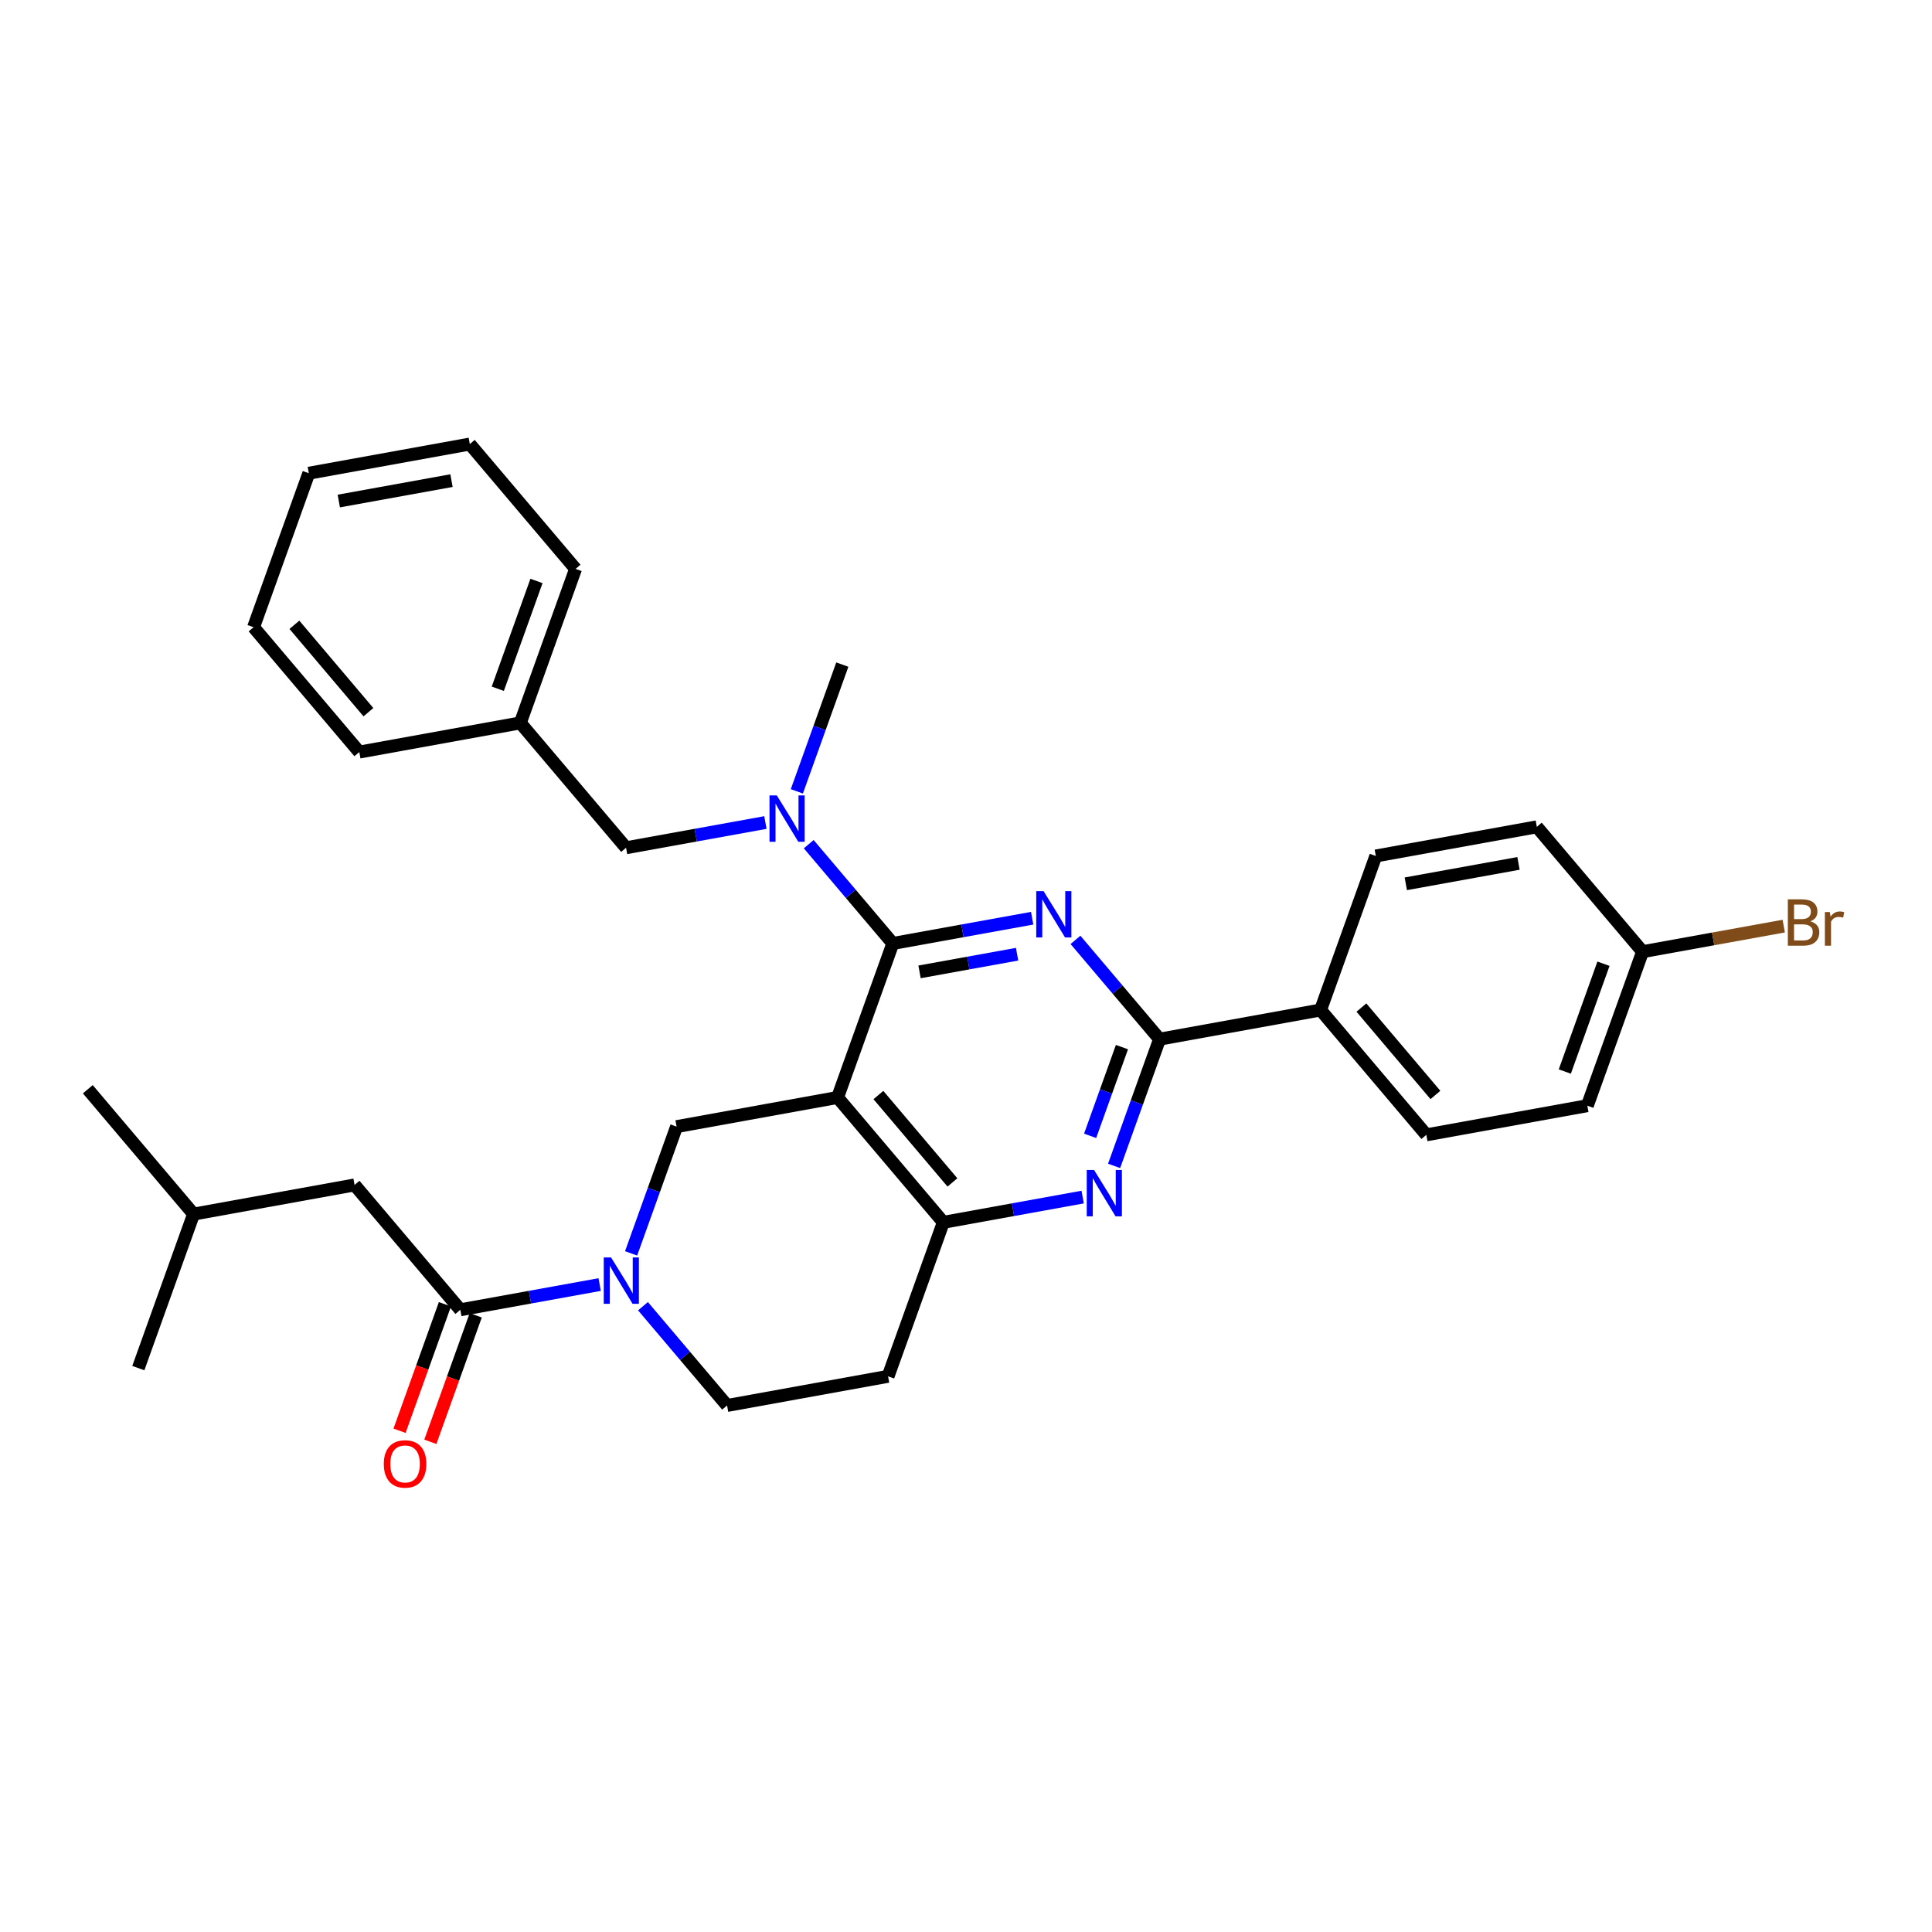 <?xml version='1.0' encoding='iso-8859-1'?>
<svg version='1.1' baseProfile='full'
              xmlns='http://www.w3.org/2000/svg'
                      xmlns:rdkit='http://www.rdkit.org/xml'
                      xmlns:xlink='http://www.w3.org/1999/xlink'
                  xml:space='preserve'
width='300px' height='300px' viewBox='0 0 300 300'>
<!-- END OF HEADER -->
<rect style='opacity:0;fill:#FFFFFF;stroke:none' width='300' height='300' x='0' y='0'> </rect>
<rect style='opacity:0;fill:#FFFFFF;stroke:none' width='300' height='300' x='0' y='0'> </rect>
<path class='bond-0 atom-0 atom-17' d='M 13.636,169.137 L 30.057,188.524' style='fill:none;fill-rule:evenodd;stroke:#000000;stroke-width:2.0px;stroke-linecap:butt;stroke-linejoin:miter;stroke-opacity:1' />
<path class='bond-1 atom-1 atom-17' d='M 21.478,212.439 L 30.057,188.524' style='fill:none;fill-rule:evenodd;stroke:#000000;stroke-width:2.0px;stroke-linecap:butt;stroke-linejoin:miter;stroke-opacity:1' />
<path class='bond-2 atom-2 atom-29' d='M 130.794,103.198 L 127.264,113.039' style='fill:none;fill-rule:evenodd;stroke:#000000;stroke-width:2.0px;stroke-linecap:butt;stroke-linejoin:miter;stroke-opacity:1' />
<path class='bond-2 atom-2 atom-29' d='M 127.264,113.039 L 123.734,122.88' style='fill:none;fill-rule:evenodd;stroke:#0000FF;stroke-width:2.0px;stroke-linecap:butt;stroke-linejoin:miter;stroke-opacity:1' />
<path class='bond-3 atom-3 atom-4' d='M 47.952,73.48 L 72.952,68.952' style='fill:none;fill-rule:evenodd;stroke:#000000;stroke-width:2.0px;stroke-linecap:butt;stroke-linejoin:miter;stroke-opacity:1' />
<path class='bond-3 atom-3 atom-4' d='M 52.608,77.8 L 70.108,74.631' style='fill:none;fill-rule:evenodd;stroke:#000000;stroke-width:2.0px;stroke-linecap:butt;stroke-linejoin:miter;stroke-opacity:1' />
<path class='bond-4 atom-3 atom-5' d='M 47.952,73.48 L 39.373,97.394' style='fill:none;fill-rule:evenodd;stroke:#000000;stroke-width:2.0px;stroke-linecap:butt;stroke-linejoin:miter;stroke-opacity:1' />
<path class='bond-5 atom-4 atom-6' d='M 72.952,68.952 L 89.373,88.339' style='fill:none;fill-rule:evenodd;stroke:#000000;stroke-width:2.0px;stroke-linecap:butt;stroke-linejoin:miter;stroke-opacity:1' />
<path class='bond-6 atom-5 atom-7' d='M 39.373,97.394 L 55.794,116.781' style='fill:none;fill-rule:evenodd;stroke:#000000;stroke-width:2.0px;stroke-linecap:butt;stroke-linejoin:miter;stroke-opacity:1' />
<path class='bond-6 atom-5 atom-7' d='M 45.714,97.018 L 57.209,110.589' style='fill:none;fill-rule:evenodd;stroke:#000000;stroke-width:2.0px;stroke-linecap:butt;stroke-linejoin:miter;stroke-opacity:1' />
<path class='bond-7 atom-6 atom-18' d='M 89.373,88.339 L 80.794,112.253' style='fill:none;fill-rule:evenodd;stroke:#000000;stroke-width:2.0px;stroke-linecap:butt;stroke-linejoin:miter;stroke-opacity:1' />
<path class='bond-7 atom-6 atom-18' d='M 83.304,90.21 L 77.298,106.95' style='fill:none;fill-rule:evenodd;stroke:#000000;stroke-width:2.0px;stroke-linecap:butt;stroke-linejoin:miter;stroke-opacity:1' />
<path class='bond-8 atom-7 atom-18' d='M 55.794,116.781 L 80.794,112.253' style='fill:none;fill-rule:evenodd;stroke:#000000;stroke-width:2.0px;stroke-linecap:butt;stroke-linejoin:miter;stroke-opacity:1' />
<path class='bond-9 atom-8 atom-10' d='M 213.637,132.916 L 238.637,128.389' style='fill:none;fill-rule:evenodd;stroke:#000000;stroke-width:2.0px;stroke-linecap:butt;stroke-linejoin:miter;stroke-opacity:1' />
<path class='bond-9 atom-8 atom-10' d='M 218.292,137.237 L 235.792,134.068' style='fill:none;fill-rule:evenodd;stroke:#000000;stroke-width:2.0px;stroke-linecap:butt;stroke-linejoin:miter;stroke-opacity:1' />
<path class='bond-10 atom-8 atom-19' d='M 213.637,132.916 L 205.058,156.831' style='fill:none;fill-rule:evenodd;stroke:#000000;stroke-width:2.0px;stroke-linecap:butt;stroke-linejoin:miter;stroke-opacity:1' />
<path class='bond-11 atom-9 atom-11' d='M 221.479,176.218 L 246.479,171.69' style='fill:none;fill-rule:evenodd;stroke:#000000;stroke-width:2.0px;stroke-linecap:butt;stroke-linejoin:miter;stroke-opacity:1' />
<path class='bond-12 atom-9 atom-19' d='M 221.479,176.218 L 205.058,156.831' style='fill:none;fill-rule:evenodd;stroke:#000000;stroke-width:2.0px;stroke-linecap:butt;stroke-linejoin:miter;stroke-opacity:1' />
<path class='bond-12 atom-9 atom-19' d='M 222.893,170.026 L 211.398,156.455' style='fill:none;fill-rule:evenodd;stroke:#000000;stroke-width:2.0px;stroke-linecap:butt;stroke-linejoin:miter;stroke-opacity:1' />
<path class='bond-13 atom-10 atom-20' d='M 238.637,128.389 L 255.058,147.776' style='fill:none;fill-rule:evenodd;stroke:#000000;stroke-width:2.0px;stroke-linecap:butt;stroke-linejoin:miter;stroke-opacity:1' />
<path class='bond-14 atom-11 atom-20' d='M 246.479,171.69 L 255.058,147.776' style='fill:none;fill-rule:evenodd;stroke:#000000;stroke-width:2.0px;stroke-linecap:butt;stroke-linejoin:miter;stroke-opacity:1' />
<path class='bond-14 atom-11 atom-20' d='M 242.983,166.387 L 248.988,149.647' style='fill:none;fill-rule:evenodd;stroke:#000000;stroke-width:2.0px;stroke-linecap:butt;stroke-linejoin:miter;stroke-opacity:1' />
<path class='bond-15 atom-12 atom-13' d='M 137.9,213.715 L 112.9,218.243' style='fill:none;fill-rule:evenodd;stroke:#000000;stroke-width:2.0px;stroke-linecap:butt;stroke-linejoin:miter;stroke-opacity:1' />
<path class='bond-16 atom-12 atom-22' d='M 137.9,213.715 L 146.479,189.801' style='fill:none;fill-rule:evenodd;stroke:#000000;stroke-width:2.0px;stroke-linecap:butt;stroke-linejoin:miter;stroke-opacity:1' />
<path class='bond-17 atom-13 atom-30' d='M 112.9,218.243 L 106.371,210.535' style='fill:none;fill-rule:evenodd;stroke:#000000;stroke-width:2.0px;stroke-linecap:butt;stroke-linejoin:miter;stroke-opacity:1' />
<path class='bond-17 atom-13 atom-30' d='M 106.371,210.535 L 99.842,202.827' style='fill:none;fill-rule:evenodd;stroke:#0000FF;stroke-width:2.0px;stroke-linecap:butt;stroke-linejoin:miter;stroke-opacity:1' />
<path class='bond-18 atom-14 atom-17' d='M 55.057,183.997 L 30.057,188.524' style='fill:none;fill-rule:evenodd;stroke:#000000;stroke-width:2.0px;stroke-linecap:butt;stroke-linejoin:miter;stroke-opacity:1' />
<path class='bond-19 atom-14 atom-23' d='M 55.057,183.997 L 71.478,203.384' style='fill:none;fill-rule:evenodd;stroke:#000000;stroke-width:2.0px;stroke-linecap:butt;stroke-linejoin:miter;stroke-opacity:1' />
<path class='bond-20 atom-15 atom-18' d='M 97.215,131.64 L 80.794,112.253' style='fill:none;fill-rule:evenodd;stroke:#000000;stroke-width:2.0px;stroke-linecap:butt;stroke-linejoin:miter;stroke-opacity:1' />
<path class='bond-21 atom-15 atom-29' d='M 97.215,131.64 L 108.034,129.681' style='fill:none;fill-rule:evenodd;stroke:#000000;stroke-width:2.0px;stroke-linecap:butt;stroke-linejoin:miter;stroke-opacity:1' />
<path class='bond-21 atom-15 atom-29' d='M 108.034,129.681 L 118.852,127.722' style='fill:none;fill-rule:evenodd;stroke:#0000FF;stroke-width:2.0px;stroke-linecap:butt;stroke-linejoin:miter;stroke-opacity:1' />
<path class='bond-22 atom-16 atom-21' d='M 105.058,174.941 L 130.058,170.414' style='fill:none;fill-rule:evenodd;stroke:#000000;stroke-width:2.0px;stroke-linecap:butt;stroke-linejoin:miter;stroke-opacity:1' />
<path class='bond-23 atom-16 atom-30' d='M 105.058,174.941 L 101.527,184.782' style='fill:none;fill-rule:evenodd;stroke:#000000;stroke-width:2.0px;stroke-linecap:butt;stroke-linejoin:miter;stroke-opacity:1' />
<path class='bond-23 atom-16 atom-30' d='M 101.527,184.782 L 97.997,194.623' style='fill:none;fill-rule:evenodd;stroke:#0000FF;stroke-width:2.0px;stroke-linecap:butt;stroke-linejoin:miter;stroke-opacity:1' />
<path class='bond-24 atom-19 atom-24' d='M 205.058,156.831 L 180.058,161.359' style='fill:none;fill-rule:evenodd;stroke:#000000;stroke-width:2.0px;stroke-linecap:butt;stroke-linejoin:miter;stroke-opacity:1' />
<path class='bond-25 atom-20 atom-26' d='M 255.058,147.776 L 266.018,145.791' style='fill:none;fill-rule:evenodd;stroke:#000000;stroke-width:2.0px;stroke-linecap:butt;stroke-linejoin:miter;stroke-opacity:1' />
<path class='bond-25 atom-20 atom-26' d='M 266.018,145.791 L 276.978,143.806' style='fill:none;fill-rule:evenodd;stroke:#7F4C19;stroke-width:2.0px;stroke-linecap:butt;stroke-linejoin:miter;stroke-opacity:1' />
<path class='bond-26 atom-21 atom-22' d='M 130.058,170.414 L 146.479,189.801' style='fill:none;fill-rule:evenodd;stroke:#000000;stroke-width:2.0px;stroke-linecap:butt;stroke-linejoin:miter;stroke-opacity:1' />
<path class='bond-26 atom-21 atom-22' d='M 136.398,170.038 L 147.893,183.608' style='fill:none;fill-rule:evenodd;stroke:#000000;stroke-width:2.0px;stroke-linecap:butt;stroke-linejoin:miter;stroke-opacity:1' />
<path class='bond-27 atom-21 atom-25' d='M 130.058,170.414 L 138.636,146.499' style='fill:none;fill-rule:evenodd;stroke:#000000;stroke-width:2.0px;stroke-linecap:butt;stroke-linejoin:miter;stroke-opacity:1' />
<path class='bond-28 atom-22 atom-27' d='M 146.479,189.801 L 157.297,187.841' style='fill:none;fill-rule:evenodd;stroke:#000000;stroke-width:2.0px;stroke-linecap:butt;stroke-linejoin:miter;stroke-opacity:1' />
<path class='bond-28 atom-22 atom-27' d='M 157.297,187.841 L 168.115,185.882' style='fill:none;fill-rule:evenodd;stroke:#0000FF;stroke-width:2.0px;stroke-linecap:butt;stroke-linejoin:miter;stroke-opacity:1' />
<path class='bond-29 atom-23 atom-30' d='M 71.478,203.384 L 82.297,201.424' style='fill:none;fill-rule:evenodd;stroke:#000000;stroke-width:2.0px;stroke-linecap:butt;stroke-linejoin:miter;stroke-opacity:1' />
<path class='bond-29 atom-23 atom-30' d='M 82.297,201.424 L 93.115,199.465' style='fill:none;fill-rule:evenodd;stroke:#0000FF;stroke-width:2.0px;stroke-linecap:butt;stroke-linejoin:miter;stroke-opacity:1' />
<path class='bond-30 atom-23 atom-31' d='M 69.087,202.526 L 65.564,212.346' style='fill:none;fill-rule:evenodd;stroke:#000000;stroke-width:2.0px;stroke-linecap:butt;stroke-linejoin:miter;stroke-opacity:1' />
<path class='bond-30 atom-23 atom-31' d='M 65.564,212.346 L 62.041,222.167' style='fill:none;fill-rule:evenodd;stroke:#FF0000;stroke-width:2.0px;stroke-linecap:butt;stroke-linejoin:miter;stroke-opacity:1' />
<path class='bond-30 atom-23 atom-31' d='M 73.87,204.241 L 70.347,214.062' style='fill:none;fill-rule:evenodd;stroke:#000000;stroke-width:2.0px;stroke-linecap:butt;stroke-linejoin:miter;stroke-opacity:1' />
<path class='bond-30 atom-23 atom-31' d='M 70.347,214.062 L 66.824,223.883' style='fill:none;fill-rule:evenodd;stroke:#FF0000;stroke-width:2.0px;stroke-linecap:butt;stroke-linejoin:miter;stroke-opacity:1' />
<path class='bond-31 atom-24 atom-27' d='M 180.058,161.359 L 176.527,171.199' style='fill:none;fill-rule:evenodd;stroke:#000000;stroke-width:2.0px;stroke-linecap:butt;stroke-linejoin:miter;stroke-opacity:1' />
<path class='bond-31 atom-24 atom-27' d='M 176.527,171.199 L 172.997,181.04' style='fill:none;fill-rule:evenodd;stroke:#0000FF;stroke-width:2.0px;stroke-linecap:butt;stroke-linejoin:miter;stroke-opacity:1' />
<path class='bond-31 atom-24 atom-27' d='M 174.216,162.595 L 171.744,169.484' style='fill:none;fill-rule:evenodd;stroke:#000000;stroke-width:2.0px;stroke-linecap:butt;stroke-linejoin:miter;stroke-opacity:1' />
<path class='bond-31 atom-24 atom-27' d='M 171.744,169.484 L 169.273,176.372' style='fill:none;fill-rule:evenodd;stroke:#0000FF;stroke-width:2.0px;stroke-linecap:butt;stroke-linejoin:miter;stroke-opacity:1' />
<path class='bond-32 atom-24 atom-28' d='M 180.058,161.359 L 173.529,153.651' style='fill:none;fill-rule:evenodd;stroke:#000000;stroke-width:2.0px;stroke-linecap:butt;stroke-linejoin:miter;stroke-opacity:1' />
<path class='bond-32 atom-24 atom-28' d='M 173.529,153.651 L 167,145.943' style='fill:none;fill-rule:evenodd;stroke:#0000FF;stroke-width:2.0px;stroke-linecap:butt;stroke-linejoin:miter;stroke-opacity:1' />
<path class='bond-33 atom-25 atom-28' d='M 138.636,146.499 L 149.455,144.54' style='fill:none;fill-rule:evenodd;stroke:#000000;stroke-width:2.0px;stroke-linecap:butt;stroke-linejoin:miter;stroke-opacity:1' />
<path class='bond-33 atom-25 atom-28' d='M 149.455,144.54 L 160.273,142.581' style='fill:none;fill-rule:evenodd;stroke:#0000FF;stroke-width:2.0px;stroke-linecap:butt;stroke-linejoin:miter;stroke-opacity:1' />
<path class='bond-33 atom-25 atom-28' d='M 142.787,150.912 L 150.36,149.54' style='fill:none;fill-rule:evenodd;stroke:#000000;stroke-width:2.0px;stroke-linecap:butt;stroke-linejoin:miter;stroke-opacity:1' />
<path class='bond-33 atom-25 atom-28' d='M 150.36,149.54 L 157.933,148.169' style='fill:none;fill-rule:evenodd;stroke:#0000FF;stroke-width:2.0px;stroke-linecap:butt;stroke-linejoin:miter;stroke-opacity:1' />
<path class='bond-34 atom-25 atom-29' d='M 138.636,146.499 L 132.108,138.792' style='fill:none;fill-rule:evenodd;stroke:#000000;stroke-width:2.0px;stroke-linecap:butt;stroke-linejoin:miter;stroke-opacity:1' />
<path class='bond-34 atom-25 atom-29' d='M 132.108,138.792 L 125.579,131.084' style='fill:none;fill-rule:evenodd;stroke:#0000FF;stroke-width:2.0px;stroke-linecap:butt;stroke-linejoin:miter;stroke-opacity:1' />
<path  class='atom-26' d='M 281.11 143.065
Q 281.801 143.258, 282.146 143.685
Q 282.502 144.102, 282.502 144.722
Q 282.502 145.718, 281.862 146.287
Q 281.231 146.846, 280.032 146.846
L 277.614 146.846
L 277.614 139.65
L 279.738 139.65
Q 280.967 139.65, 281.587 140.148
Q 282.207 140.646, 282.207 141.561
Q 282.207 142.648, 281.11 143.065
M 278.579 140.463
L 278.579 142.72
L 279.738 142.72
Q 280.449 142.72, 280.815 142.435
Q 281.191 142.14, 281.191 141.561
Q 281.191 140.463, 279.738 140.463
L 278.579 140.463
M 280.032 146.033
Q 280.734 146.033, 281.11 145.697
Q 281.486 145.362, 281.486 144.722
Q 281.486 144.132, 281.069 143.837
Q 280.662 143.533, 279.88 143.533
L 278.579 143.533
L 278.579 146.033
L 280.032 146.033
' fill='#7F4C19'/>
<path  class='atom-26' d='M 284.138 141.622
L 284.25 142.344
Q 284.799 141.531, 285.693 141.531
Q 285.977 141.531, 286.364 141.632
L 286.211 142.486
Q 285.774 142.384, 285.53 142.384
Q 285.103 142.384, 284.819 142.557
Q 284.545 142.72, 284.321 143.116
L 284.321 146.846
L 283.366 146.846
L 283.366 141.622
L 284.138 141.622
' fill='#7F4C19'/>
<path  class='atom-27' d='M 169.888 181.675
L 172.246 185.486
Q 172.48 185.862, 172.856 186.543
Q 173.232 187.224, 173.252 187.265
L 173.252 181.675
L 174.207 181.675
L 174.207 188.871
L 173.222 188.871
L 170.691 184.704
Q 170.396 184.216, 170.081 183.657
Q 169.776 183.098, 169.685 182.925
L 169.685 188.871
L 168.75 188.871
L 168.75 181.675
L 169.888 181.675
' fill='#0000FF'/>
<path  class='atom-28' d='M 162.046 138.374
L 164.404 142.185
Q 164.638 142.561, 165.014 143.242
Q 165.39 143.923, 165.41 143.964
L 165.41 138.374
L 166.365 138.374
L 166.365 145.569
L 165.379 145.569
L 162.849 141.403
Q 162.554 140.915, 162.239 140.356
Q 161.934 139.797, 161.843 139.624
L 161.843 145.569
L 160.908 145.569
L 160.908 138.374
L 162.046 138.374
' fill='#0000FF'/>
<path  class='atom-29' d='M 120.625 123.515
L 122.983 127.326
Q 123.216 127.702, 123.592 128.383
Q 123.969 129.064, 123.989 129.104
L 123.989 123.515
L 124.944 123.515
L 124.944 130.71
L 123.958 130.71
L 121.428 126.543
Q 121.133 126.056, 120.818 125.497
Q 120.513 124.938, 120.422 124.765
L 120.422 130.71
L 119.487 130.71
L 119.487 123.515
L 120.625 123.515
' fill='#0000FF'/>
<path  class='atom-30' d='M 94.888 195.258
L 97.246 199.069
Q 97.48 199.445, 97.856 200.126
Q 98.232 200.807, 98.252 200.848
L 98.252 195.258
L 99.207 195.258
L 99.207 202.453
L 98.221 202.453
L 95.691 198.287
Q 95.396 197.799, 95.081 197.24
Q 94.776 196.681, 94.685 196.508
L 94.685 202.453
L 93.75 202.453
L 93.75 195.258
L 94.888 195.258
' fill='#0000FF'/>
<path  class='atom-31' d='M 59.597 227.318
Q 59.597 225.591, 60.45 224.625
Q 61.304 223.66, 62.9 223.66
Q 64.495 223.66, 65.349 224.625
Q 66.202 225.591, 66.202 227.318
Q 66.202 229.066, 65.339 230.062
Q 64.475 231.048, 62.9 231.048
Q 61.314 231.048, 60.45 230.062
Q 59.597 229.076, 59.597 227.318
M 62.9 230.235
Q 63.997 230.235, 64.587 229.503
Q 65.186 228.761, 65.186 227.318
Q 65.186 225.906, 64.587 225.194
Q 63.997 224.473, 62.9 224.473
Q 61.802 224.473, 61.202 225.184
Q 60.613 225.896, 60.613 227.318
Q 60.613 228.772, 61.202 229.503
Q 61.802 230.235, 62.9 230.235
' fill='#FF0000'/>
</svg>
